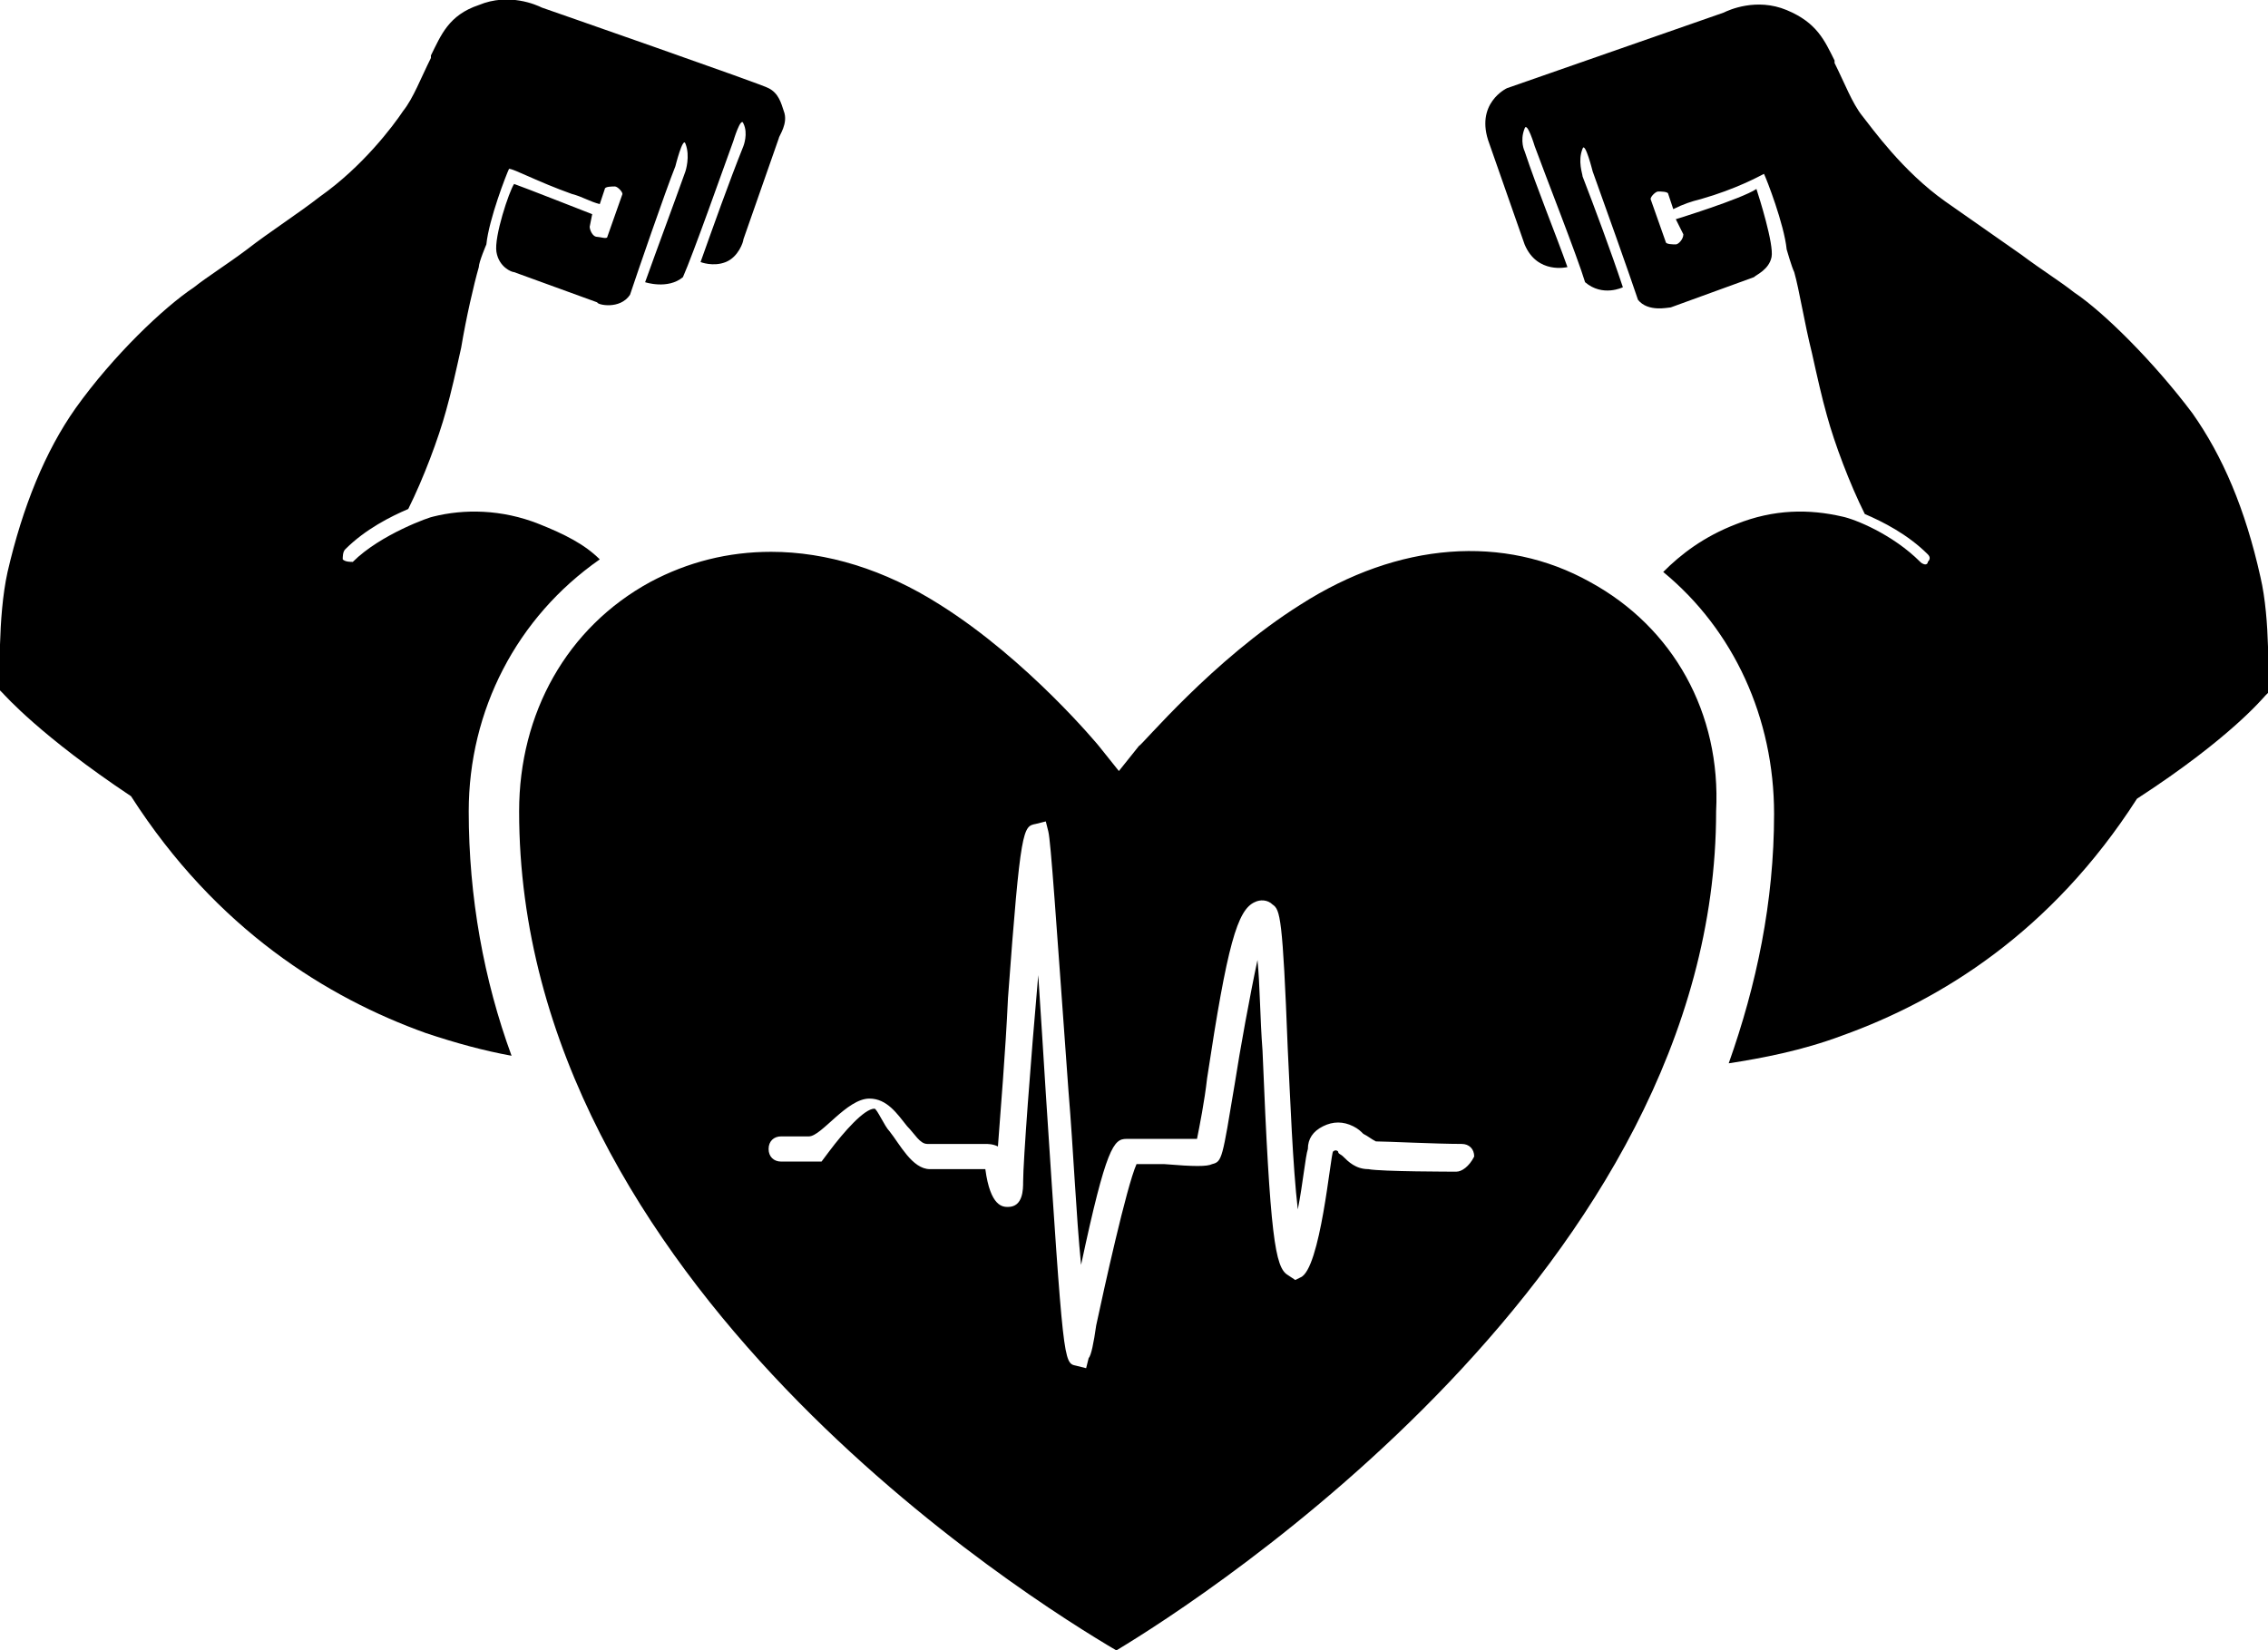 <svg xmlns="http://www.w3.org/2000/svg" viewBox="0 0 90 65.5"><path d="M18.6 32.2c0 3.4.6 6.7 1.7 9.7-1.1-.2-2.2-.5-3.4-.9-3.9-1.4-8.3-4.1-11.7-9.4-3.6-2.4-5-4-5.1-4.1l-.1-.1v-.2c0-.1-.1-2.7.3-4.5.6-2.6 1.5-4.8 2.7-6.5 1.5-2.1 3.5-4 4.7-4.8.5-.4 1.3-.9 2.1-1.5.9-.7 2-1.4 2.9-2.1C14.4 6.6 15.6 5 16 4.4c.4-.5.7-1.3 1.1-2.1v-.1c.4-.8.7-1.6 1.9-2 1.2-.5 2.3 0 2.5.1 0 0 8.9 3.1 9 3.2.4.2.5.6.6.9.2.5-.2 1-.2 1.1l-1.4 4c0 .1-.2.7-.7.9-.5.2-1 0-1 0 .5-1.4 1.1-3.1 1.7-4.6 0 0 .2-.5 0-.9-.1-.3-.4.7-.4.7-.4 1.1-1.6 4.5-2 5.4-.6.5-1.5.2-1.5.2.5-1.4 1.1-3 1.6-4.4 0 0 .2-.6 0-1.1-.1-.3-.4.9-.4.9-.4 1-1.5 4.2-1.8 5.1-.4.6-1.3.4-1.3.3l-3.3-1.2c-.1 0-.6-.2-.7-.8-.1-.6.5-2.4.7-2.7.3.1 3.1 1.2 3.1 1.2l-.1.5c0 .1.1.4.3.4.1 0 .4.1.4 0l.6-1.7c0-.1-.2-.3-.3-.3-.1 0-.4 0-.4.1l-.2.6c-.4-.1-.7-.3-1.1-.4-1.4-.5-2.3-1-2.5-1-.1.2-.8 2-.9 3 0 0-.3.7-.3.9-.2.7-.5 2-.7 3.2-.2.9-.4 1.8-.6 2.5-.3 1.1-.9 2.7-1.5 3.9-.7.3-1.7.8-2.5 1.6-.1.1-.1.3-.1.4.1.1.3.1.4.1 1.1-1.1 3.1-1.8 3.2-1.8 1.2-.3 2.7-.3 4.2.3 1 .4 1.8.8 2.4 1.4-3.3 2.3-5.2 6-5.2 10z"/><path d="M63.1 23.1c-3.4-1.9-7.6-1.6-11.5.9-3.5 2.2-6.3 5.6-6.4 5.6l-.8 1-.8-1s-2.8-3.4-6.3-5.6c-2.2-1.4-4.5-2.1-6.7-2.1-1.7 0-3.3.4-4.8 1.2-3.3 1.8-5.2 5.2-5.2 9.1 0 18.7 20.3 31.3 23.7 33.3 3.5-2.1 23.8-15.2 23.8-33.3.2-3.9-1.7-7.3-5-9.1zm-5.3 23.4c-.1 0-3 0-3.5-.1-.5 0-.8-.3-1-.5-.1-.1-.2-.1-.2-.2-.1-.1-.2 0-.2 0-.1.1-.5 4.7-1.3 5l-.2.1-.3-.2c-.5-.3-.7-1.5-1-8.9-.1-1.3-.1-2.6-.2-3.6-.3 1.4-.7 3.6-.9 4.9-.5 3-.5 3.1-.9 3.2-.2.1-.7.1-1.9 0h-1.1c-.4.9-1.3 5-1.6 6.4-.1.7-.2 1.2-.3 1.3l-.1.4-.4-.1c-.5-.1-.5-.1-1.2-10.8-.1-1.6-.2-3.2-.3-4.7-.3 3.4-.6 7.4-.6 8.2 0 .3 0 1-.6 1-.2 0-.7 0-.9-1.5h-2.2c-.7 0-1.2-1-1.6-1.5-.2-.2-.5-.9-.6-.9-.4 0-1.2.9-1.8 1.7l-.3.4H31c-.3 0-.5-.2-.5-.5s.2-.5.5-.5h1.1c.5 0 1.5-1.5 2.4-1.5.7 0 1.1.6 1.5 1.1.3.3.5.7.8.7h2.3c.1 0 .3 0 .5.1.1-1.4.3-3.7.4-5.9.5-6.8.6-6.8 1.1-6.9l.4-.1.1.4c.1.4.3 3.4.8 10.3.2 2.4.3 4.9.5 6.9 1-4.7 1.3-5 1.8-5h2.8c.1-.5.3-1.5.4-2.4.8-5.3 1.2-6.7 1.9-7 .2-.1.5-.1.7.1.3.2.4.5.6 5.7.1 2 .2 4.7.4 6.4.2-1 .3-2.1.4-2.4 0-.4.2-.7.6-.9.4-.2.8-.2 1.2 0 .2.1.3.2.4.3.2.1.3.2.5.3.4 0 2.4.1 3.4.1.3 0 .5.2.5.5-.2.4-.5.6-.7.6z"/><path d="M90 27.3v.2l-.1.1c-.1.1-1.4 1.7-5.1 4.1-3.4 5.3-7.8 8-11.7 9.4-1.6.6-3.2.9-4.5 1.1 1.1-3.1 1.8-6.4 1.8-9.9 0-3.8-1.6-7.3-4.4-9.6.7-.7 1.6-1.4 2.9-1.9 1.5-.6 2.9-.6 4.2-.3.5.1 2 .7 3.1 1.8.1.1.2.1.2.1s.1 0 .1-.1c.1-.1.1-.2 0-.3-.8-.8-1.8-1.3-2.5-1.6-.6-1.2-1.2-2.8-1.5-3.9-.2-.7-.4-1.6-.6-2.5-.3-1.2-.5-2.5-.7-3.2-.1-.2-.3-.9-.3-.9-.1-1-.8-2.8-.9-3-.2.1-1.1.6-2.5 1-.4.1-.7.2-1.1.4l-.2-.6c0-.1-.3-.1-.4-.1s-.3.2-.3.3l.6 1.7c0 .1.3.1.4.1s.3-.2.3-.4l-.3-.6s2.6-.8 3.2-1.2c.1.3.7 2.2.6 2.7s-.6.7-.7.8l-3.3 1.2c-.1 0-.9.2-1.3-.3-.3-.9-1.4-4-1.8-5.1 0 0-.3-1.2-.4-.9-.2.5 0 1 0 1.1.5 1.3 1.1 2.9 1.6 4.4 0 0-.8.4-1.5-.2-.3-1-1.6-4.3-2-5.4 0 0-.3-1-.4-.7-.2.5 0 .9 0 .9.5 1.5 1.2 3.2 1.7 4.6 0 0-1.2.3-1.7-.9l-1.4-4c-.6-1.6.7-2.2.7-2.2l8.6-3c.2-.1 1.3-.6 2.5-.1s1.5 1.2 1.9 2v.1c.4.8.7 1.6 1.1 2.1s1.6 2.2 3.3 3.4l3 2.1c.8.6 1.6 1.1 2.1 1.5 1.2.8 3.2 2.8 4.7 4.8 1.2 1.7 2.1 3.8 2.7 6.5.4 1.7.3 4.2.3 4.4z"/></svg>